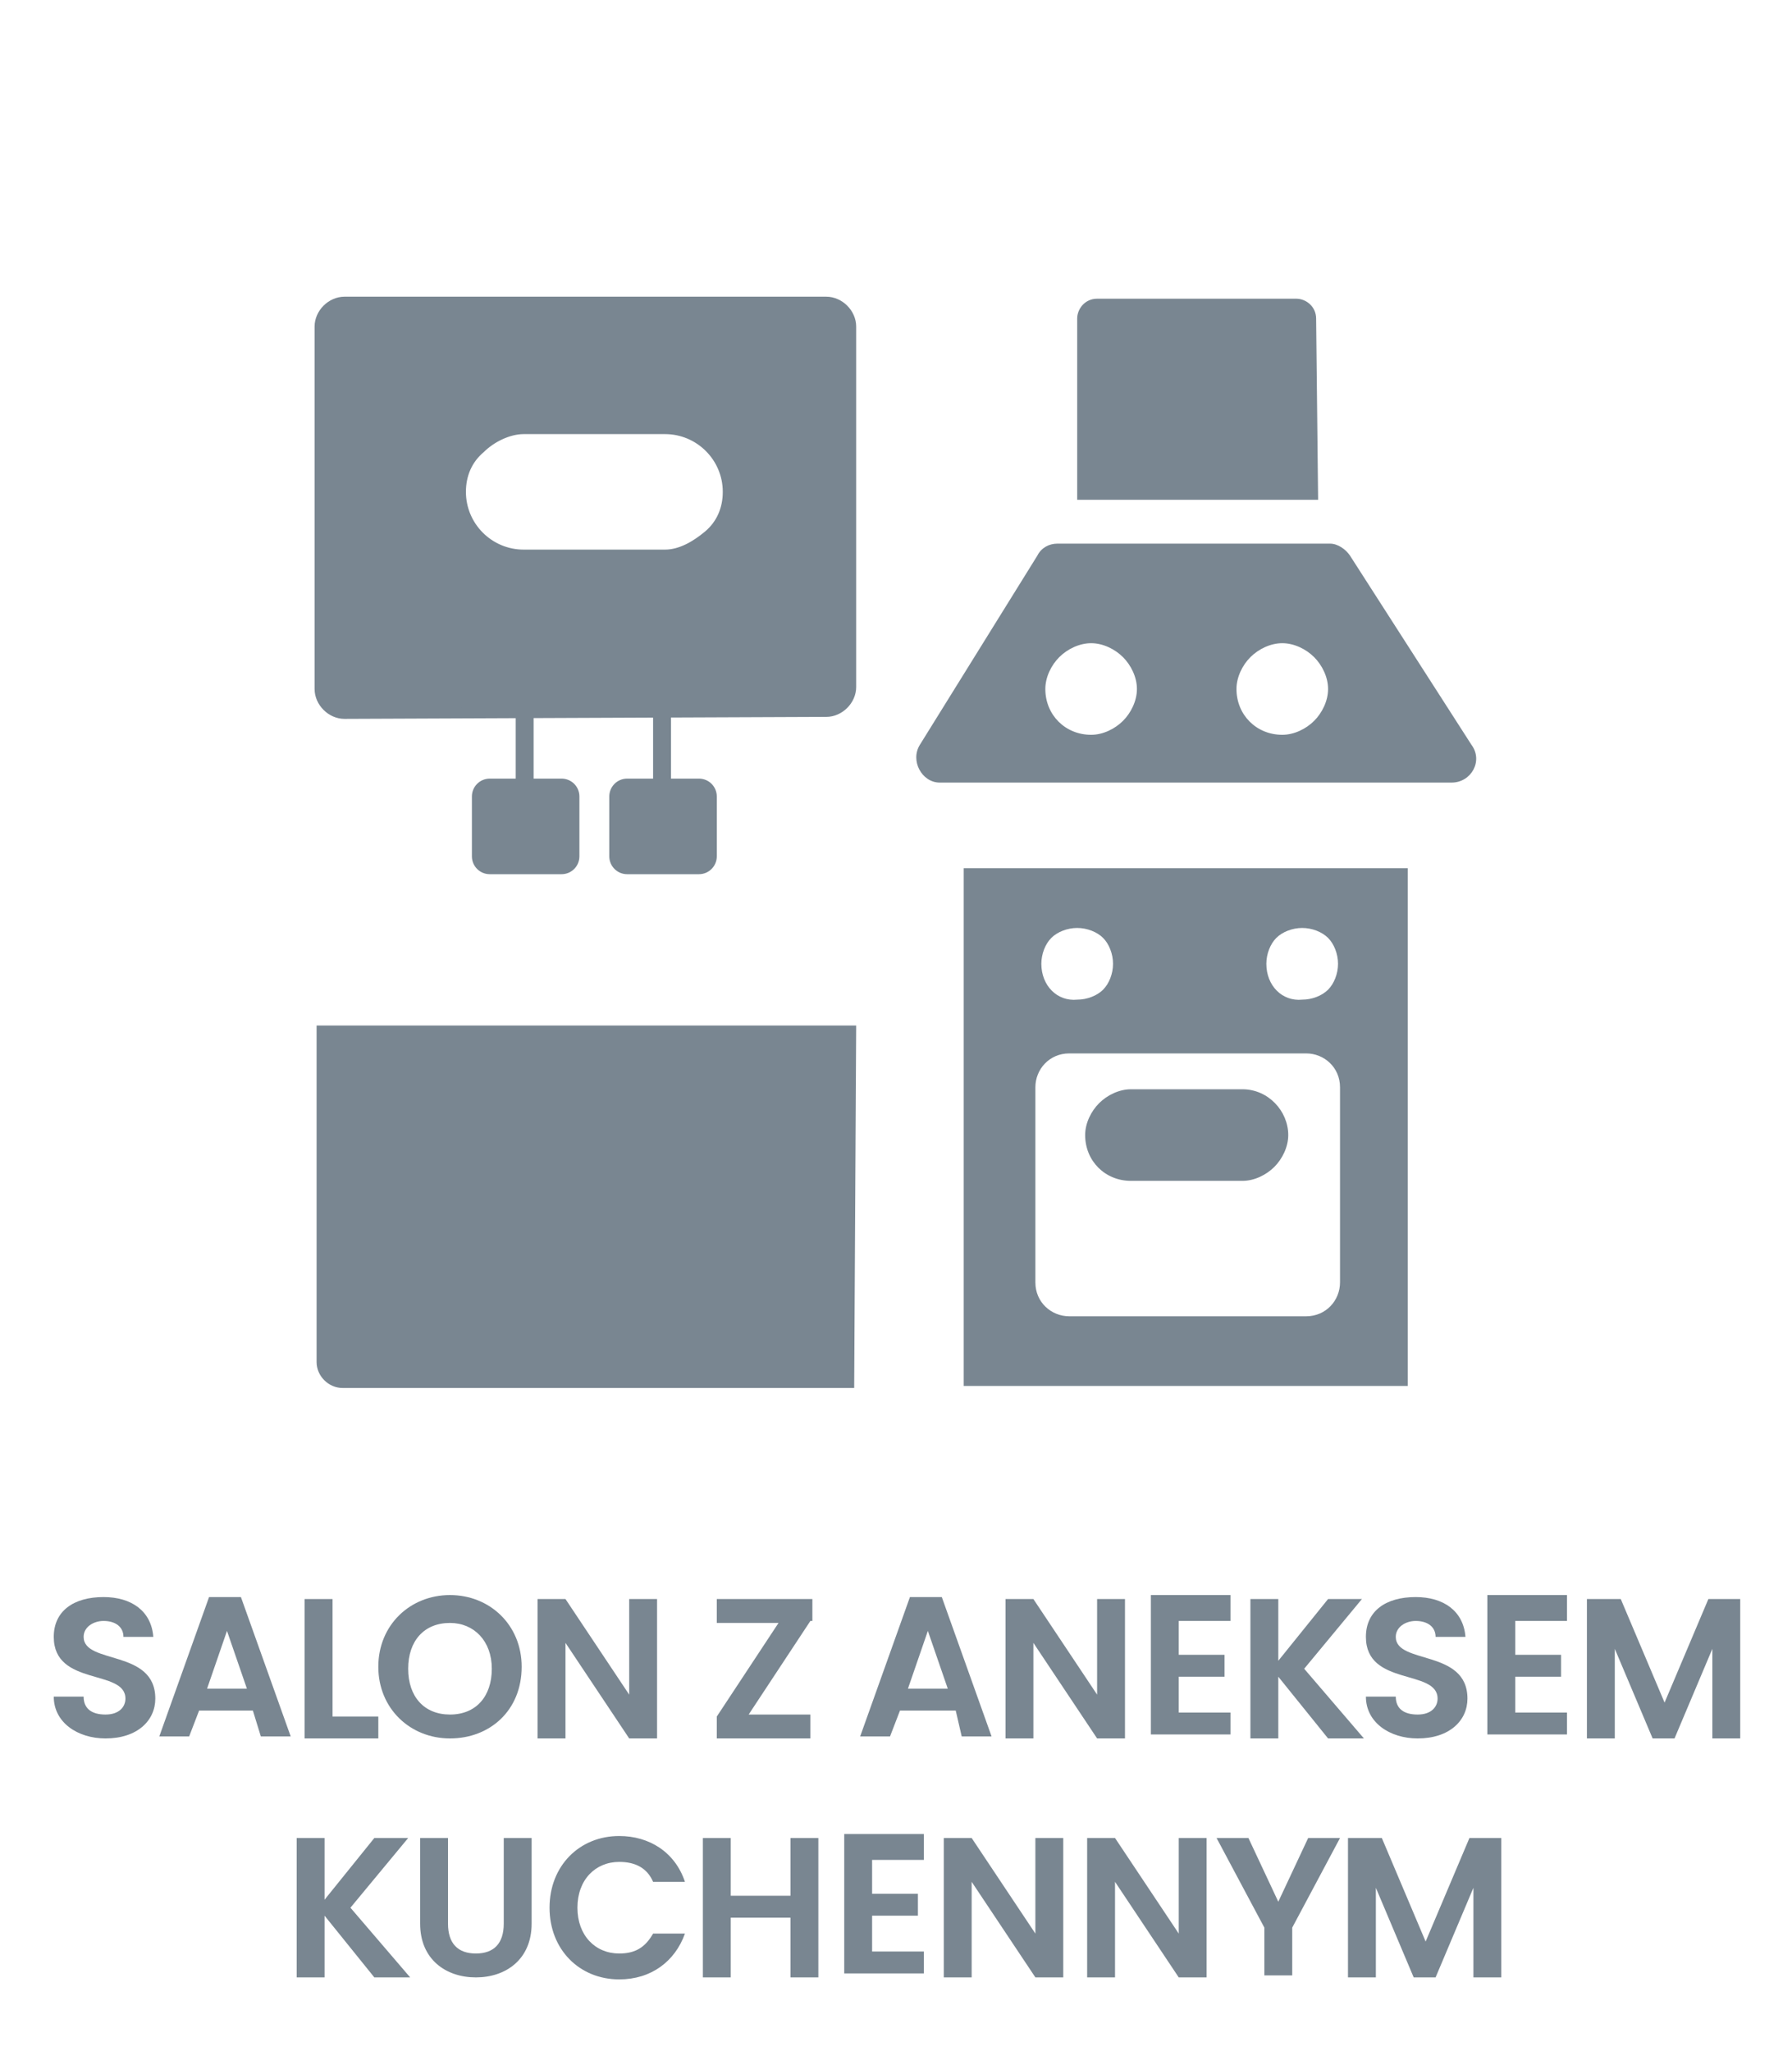 <?xml version="1.0" encoding="utf-8"?>
<!-- Generator: Adobe Illustrator 24.2.0, SVG Export Plug-In . SVG Version: 6.00 Build 0)  -->
<!DOCTYPE svg PUBLIC "-//W3C//DTD SVG 1.1//EN" "http://www.w3.org/Graphics/SVG/1.1/DTD/svg11.dtd">
<svg version="1.1" id="Warstwa_1" xmlns:x="http://ns.adobe.com/Extensibility/1.0/" xmlns:i="http://ns.adobe.com/AdobeIllustrator/10.0/" xmlns:graph="http://ns.adobe.com/Graphs/1.0/"
	 xmlns="http://www.w3.org/2000/svg" xmlns:xlink="http://www.w3.org/1999/xlink" x="0px" y="0px" width="90px" height="103px"
	 viewBox="0 0 90 103" style="enable-background:new 0 0 90 103;" xml:space="preserve">
<style type="text/css">
	.st0{fill:#798691;}
</style>
<g>
	<g>
		<path class="st0" d="M5.3,87.3c-1.4,0-2.6-0.8-2.6-2.1h1.5c0,0.6,0.4,0.9,1.1,0.9c0.7,0,1-0.4,1-0.8c0-1.5-3.6-0.6-3.6-3.1
			c0-1.3,1-2,2.5-2c1.4,0,2.4,0.7,2.5,2H6.2c0-0.5-0.4-0.8-1-0.8c-0.5,0-1,0.3-1,0.8c0,1.4,3.6,0.6,3.6,3.1
			C7.8,86.4,6.9,87.3,5.3,87.3z"/>
		<path class="st0" d="M12.7,85.9H10l-0.5,1.3H8l2.5-7h1.6l2.5,7h-1.5L12.7,85.9z M11.4,81.9l-1,2.9h2L11.4,81.9z"/>
		<path class="st0" d="M16.7,80.3v5.9H19v1.1h-3.7v-7H16.7z"/>
		<path class="st0" d="M22.6,87.3c-2,0-3.6-1.5-3.6-3.6c0-2.1,1.6-3.6,3.6-3.6c2,0,3.6,1.5,3.6,3.6C26.2,85.9,24.6,87.3,22.6,87.3z
			 M22.6,86.1c1.3,0,2.1-0.9,2.1-2.3c0-1.4-0.9-2.3-2.1-2.3c-1.3,0-2.1,0.9-2.1,2.3C20.5,85.2,21.3,86.1,22.6,86.1z"/>
		<path class="st0" d="M33,80.3v7h-1.4l-3.2-4.8v4.8H27v-7h1.4l3.2,4.8v-4.8H33z"/>
		<path class="st0" d="M40.7,81.4l-3.1,4.7h3.1v1.2H36v-1.1l3.1-4.7H36v-1.2h4.8V81.4z"/>
		<path class="st0" d="M48,85.9h-2.8l-0.5,1.3h-1.5l2.5-7h1.6l2.5,7h-1.5L48,85.9z M46.6,81.9l-1,2.9h2L46.6,81.9z"/>
		<path class="st0" d="M56.5,80.3v7h-1.4l-3.2-4.8v4.8h-1.4v-7h1.4l3.2,4.8v-4.8H56.5z"/>
		<path class="st0" d="M61.8,81.4h-2.6v1.7h2.3v1.1h-2.3v1.8h2.6v1.1h-4v-7h4V81.4z"/>
		<path class="st0" d="M64.2,84.2v3.1h-1.4v-7h1.4v3.1l2.5-3.1h1.7l-2.9,3.5l3,3.5h-1.8L64.2,84.2z"/>
		<path class="st0" d="M71.2,87.3c-1.4,0-2.6-0.8-2.6-2.1h1.5c0,0.6,0.4,0.9,1.1,0.9c0.7,0,1-0.4,1-0.8c0-1.5-3.6-0.6-3.6-3.1
			c0-1.3,1-2,2.5-2c1.4,0,2.4,0.7,2.5,2h-1.5c0-0.5-0.4-0.8-1-0.8c-0.5,0-1,0.3-1,0.8c0,1.4,3.6,0.6,3.6,3.1
			C73.7,86.4,72.8,87.3,71.2,87.3z"/>
		<path class="st0" d="M78.7,81.4h-2.6v1.7h2.3v1.1h-2.3v1.8h2.6v1.1h-4v-7h4V81.4z"/>
		<path class="st0" d="M79.8,80.3h1.6l2.2,5.2l2.2-5.2h1.6v7H86v-4.5l-1.9,4.5h-1.1l-1.9-4.5v4.5h-1.4V80.3z"/>
		<path class="st0" d="M16.3,96.2v3.1h-1.4v-7h1.4v3.1l2.5-3.1h1.7l-2.9,3.5l3,3.5h-1.8L16.3,96.2z"/>
		<path class="st0" d="M21.1,92.3h1.4v4.3c0,1,0.5,1.5,1.4,1.5c0.9,0,1.4-0.5,1.4-1.5v-4.3h1.4v4.3c0,1.8-1.3,2.7-2.8,2.7
			s-2.8-0.9-2.8-2.7V92.3z"/>
		<path class="st0" d="M31.1,92.2c1.5,0,2.8,0.8,3.3,2.3h-1.6c-0.3-0.7-0.9-1-1.7-1c-1.2,0-2.1,0.9-2.1,2.3c0,1.4,0.9,2.3,2.1,2.3
			c0.8,0,1.3-0.3,1.7-1h1.6c-0.5,1.4-1.7,2.3-3.3,2.3c-2,0-3.5-1.5-3.5-3.6S29.1,92.2,31.1,92.2z"/>
		<path class="st0" d="M39.7,96.3h-3v3h-1.4v-7h1.4v2.9h3v-2.9h1.4v7h-1.4V96.3z"/>
		<path class="st0" d="M46.4,93.4h-2.6v1.7h2.3v1.1h-2.3v1.8h2.6v1.1h-4v-7h4V93.4z"/>
		<path class="st0" d="M53.4,92.3v7H52l-3.2-4.8v4.8h-1.4v-7h1.4l3.2,4.8v-4.8H53.4z"/>
		<path class="st0" d="M60.6,92.3v7h-1.4L56,94.5v4.8h-1.4v-7H56l3.2,4.8v-4.8H60.6z"/>
		<path class="st0" d="M61.1,92.3h1.6l1.5,3.2l1.5-3.2h1.6l-2.4,4.5v2.4h-1.4v-2.4L61.1,92.3z"/>
		<path class="st0" d="M67.8,92.3h1.6l2.2,5.2l2.2-5.2h1.6v7H74v-4.5l-1.9,4.5h-1.1l-1.9-4.5v4.5h-1.4V92.3z"/>
	</g>
</g>
<g>
	<path class="st0" d="M24.3,22.7c0.5-0.5,1.3-0.9,2-0.9h7.1c1.6,0,2.9,1.3,2.9,2.9c0,0.8-0.3,1.5-0.9,2c-0.6,0.5-1.3,0.9-2,0.9h-7.1
		c-1.6,0-2.9-1.3-2.9-2.9C23.4,23.9,23.7,23.2,24.3,22.7L24.3,22.7z M41.5,36c0.8,0,1.5-0.7,1.5-1.5V16.4c0-0.8-0.7-1.5-1.5-1.5
		H17.3c-0.8,0-1.5,0.7-1.5,1.5v18.2c0,0.8,0.7,1.5,1.5,1.5L41.5,36L41.5,36z"/>
	<path class="st0" d="M66.1,16c0-0.6-0.5-1-1-1h-10c-0.6,0-1,0.5-1,1v9.1h12.1L66.1,16L66.1,16z"/>
	<path class="st0" d="M66,36.2c-0.4,0.4-1,0.7-1.6,0.7c-1.3,0-2.3-1-2.3-2.3c0-0.6,0.3-1.2,0.7-1.6c0.4-0.4,1-0.7,1.6-0.7
		s1.2,0.3,1.6,0.7s0.7,1,0.7,1.6S66.4,35.8,66,36.2L66,36.2z M56.4,36.2c-0.4,0.4-1,0.7-1.6,0.7c-1.3,0-2.3-1-2.3-2.3
		c0-0.6,0.3-1.2,0.7-1.6c0.4-0.4,1-0.7,1.6-0.7s1.2,0.3,1.6,0.7c0.4,0.4,0.7,1,0.7,1.6C57.1,35.2,56.8,35.8,56.4,36.2L56.4,36.2z
		 M67.8,27.9c-0.2-0.3-0.6-0.6-1-0.6h-0.6H54h-0.9c-0.4,0-0.8,0.2-1,0.6l-5.9,9.5c-0.5,0.8,0.1,1.9,1,1.9h25.7c1,0,1.6-1.1,1-1.9
		L67.8,27.9L67.8,27.9z"/>
	<path class="st0" d="M43,51.5H15.9v16.9c0,0.7,0.6,1.3,1.3,1.3h25.7L43,51.5L43,51.5z"/>
	<path class="st0" d="M62.4,54.7h-5.6c-0.6,0-1.2,0.3-1.6,0.7c-0.4,0.4-0.7,1-0.7,1.6c0,1.3,1,2.3,2.3,2.3h5.6
		c0.6,0,1.2-0.3,1.6-0.7c0.4-0.4,0.7-1,0.7-1.6C64.7,55.8,63.7,54.7,62.4,54.7L62.4,54.7z"/>
	<path class="st0" d="M67.3,64.4c0,0.9-0.7,1.7-1.7,1.7H53.7c-0.9,0-1.7-0.7-1.7-1.7v-9.8c0-0.9,0.7-1.7,1.7-1.7h11.9
		c0.9,0,1.7,0.7,1.7,1.7L67.3,64.4L67.3,64.4z M52.3,48.4c0-0.5,0.2-1,0.5-1.3s0.8-0.5,1.3-0.5s1,0.2,1.3,0.5s0.5,0.8,0.5,1.3
		s-0.2,1-0.5,1.3s-0.8,0.5-1.3,0.5C53.1,50.3,52.3,49.5,52.3,48.4L52.3,48.4z M63.6,48.4c0-0.5,0.2-1,0.5-1.3
		c0.3-0.3,0.8-0.5,1.3-0.5s1,0.2,1.3,0.5s0.5,0.8,0.5,1.3s-0.2,1-0.5,1.3s-0.8,0.5-1.3,0.5C64.4,50.3,63.6,49.5,63.6,48.4L63.6,48.4
		z M70.7,43.6H48.4v26h22.3V43.6L70.7,43.6z"/>
	<path class="st0" d="M24,36h1.9v3.1h-1.3c-0.5,0-0.9,0.4-0.9,0.9v3c0,0.5,0.4,0.9,0.9,0.9h3.6c0.5,0,0.9-0.4,0.9-0.9v-3
		c0-0.5-0.4-0.9-0.9-0.9h-1.4V36h6v3.1h-1.3c-0.5,0-0.9,0.4-0.9,0.9v3c0,0.5,0.4,0.9,0.9,0.9h3.6c0.5,0,0.9-0.4,0.9-0.9v-3
		c0-0.5-0.4-0.9-0.9-0.9h-1.4V36h1.7c0.6,0,1-0.4,1-1s-0.4-1-1-1H24c-0.6,0-1,0.4-1,1C23,35.5,23.5,36,24,36L24,36z"/>
</g>
</svg>
